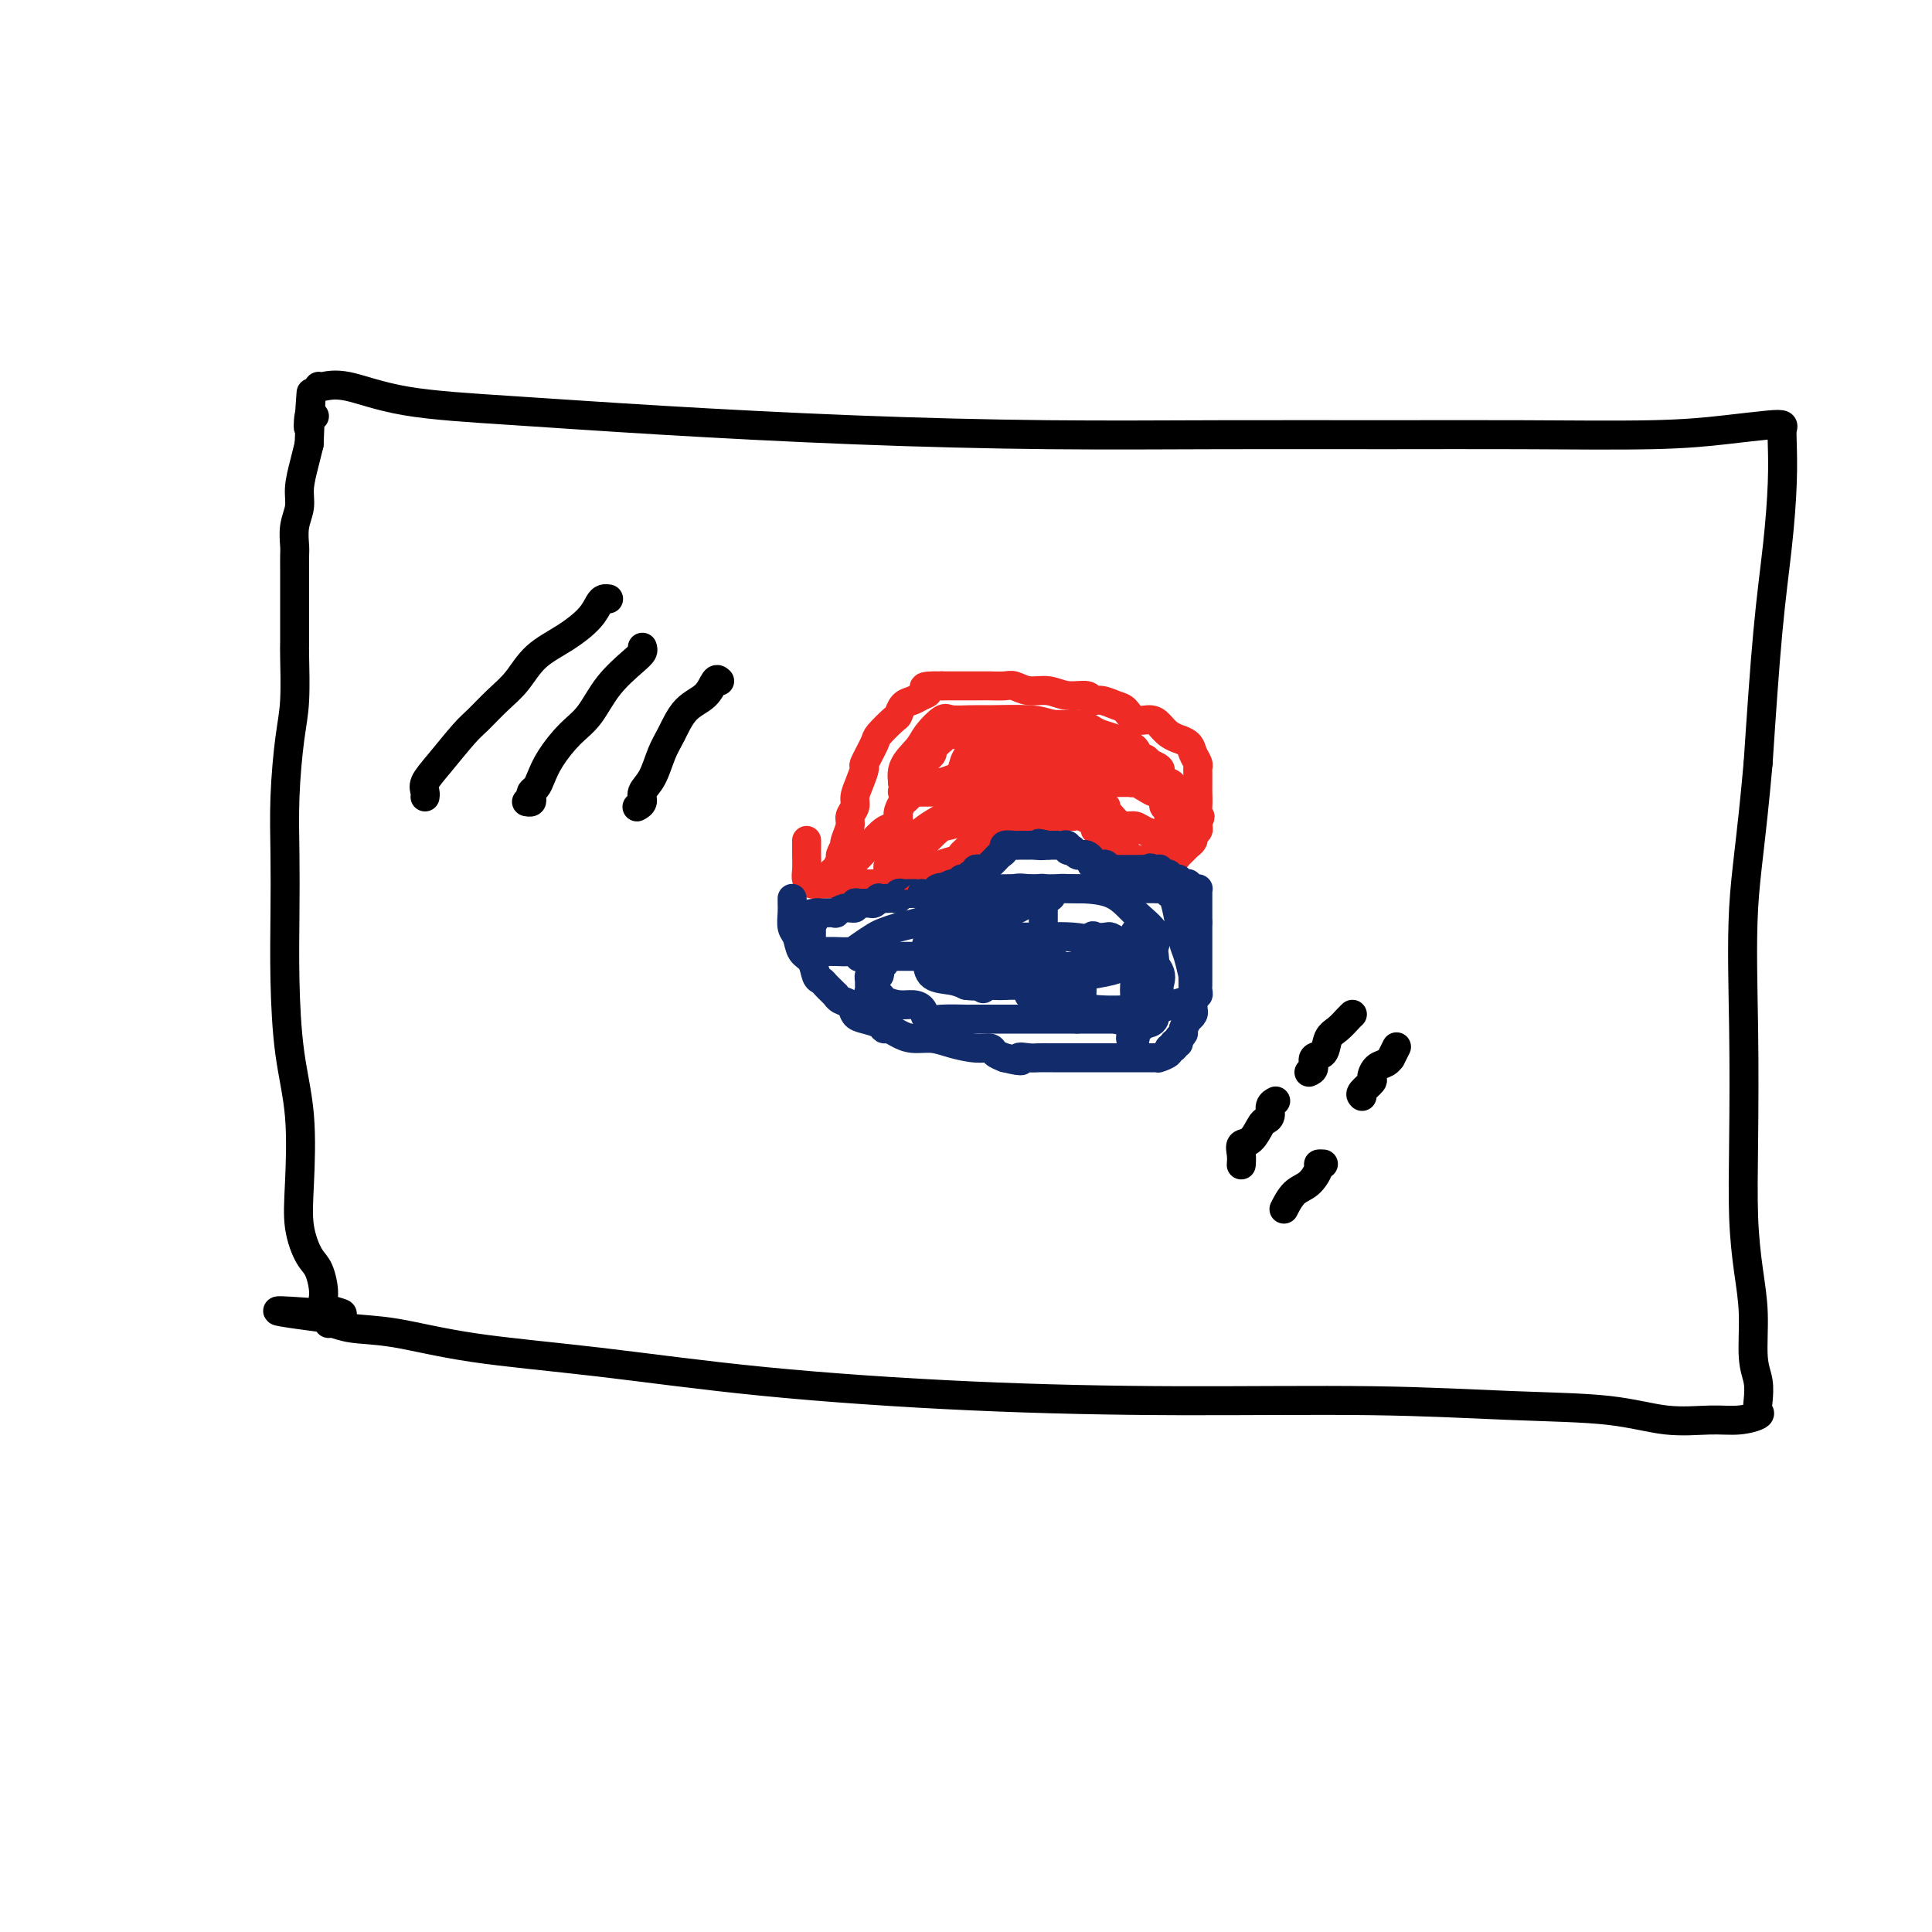 <svg viewBox='0 0 400 400' version='1.1' xmlns='http://www.w3.org/2000/svg' xmlns:xlink='http://www.w3.org/1999/xlink'><g fill='none' stroke='#000000' stroke-width='6' stroke-linecap='round' stroke-linejoin='round'><path d='M66,80c-0.024,-0.021 -0.049,-0.042 0,0c0.049,0.042 0.171,0.147 1,0c0.829,-0.147 2.367,-0.544 5,0c2.633,0.544 6.363,2.030 12,3c5.637,0.970 13.181,1.423 22,2c8.819,0.577 18.912,1.279 31,2c12.088,0.721 26.170,1.461 40,2c13.830,0.539 27.408,0.877 40,1c12.592,0.123 24.198,0.030 36,0c11.802,-0.030 23.798,0.002 34,0c10.202,-0.002 18.608,-0.040 28,0c9.392,0.040 19.771,0.156 27,0c7.229,-0.156 11.310,-0.586 15,-1c3.690,-0.414 6.989,-0.812 9,-1c2.011,-0.188 2.733,-0.165 3,0c0.267,0.165 0.080,0.472 0,1c-0.080,0.528 -0.052,1.277 0,3c0.052,1.723 0.127,4.421 0,8c-0.127,3.579 -0.457,8.041 -1,13c-0.543,4.959 -1.298,10.417 -2,18c-0.702,7.583 -1.351,17.292 -2,27'/><path d='M364,158c-1.452,16.422 -2.583,22.476 -3,30c-0.417,7.524 -0.122,16.518 0,25c0.122,8.482 0.070,16.453 0,23c-0.070,6.547 -0.159,11.671 0,16c0.159,4.329 0.565,7.863 1,11c0.435,3.137 0.901,5.877 1,9c0.099,3.123 -0.167,6.629 0,9c0.167,2.371 0.766,3.606 1,5c0.234,1.394 0.103,2.947 0,4c-0.103,1.053 -0.179,1.604 0,2c0.179,0.396 0.613,0.635 0,1c-0.613,0.365 -2.274,0.855 -4,1c-1.726,0.145 -3.516,-0.056 -6,0c-2.484,0.056 -5.660,0.369 -9,0c-3.340,-0.369 -6.844,-1.421 -12,-2c-5.156,-0.579 -11.965,-0.685 -20,-1c-8.035,-0.315 -17.297,-0.840 -29,-1c-11.703,-0.160 -25.849,0.043 -40,0c-14.151,-0.043 -28.309,-0.334 -43,-1c-14.691,-0.666 -29.917,-1.708 -43,-3c-13.083,-1.292 -24.024,-2.833 -34,-4c-9.976,-1.167 -18.988,-1.958 -26,-3c-7.012,-1.042 -12.022,-2.334 -16,-3c-3.978,-0.666 -6.922,-0.704 -9,-1c-2.078,-0.296 -3.290,-0.849 -4,-1c-0.710,-0.151 -0.917,0.100 -1,0c-0.083,-0.100 -0.041,-0.550 0,-1'/><path d='M68,273c-20.589,-2.670 -5.561,-1.345 0,-1c5.561,0.345 1.654,-0.288 0,-1c-1.654,-0.712 -1.057,-1.502 -1,-3c0.057,-1.498 -0.428,-3.705 -1,-5c-0.572,-1.295 -1.232,-1.679 -2,-3c-0.768,-1.321 -1.646,-3.579 -2,-6c-0.354,-2.421 -0.186,-5.006 0,-9c0.186,-3.994 0.390,-9.396 0,-14c-0.390,-4.604 -1.373,-8.410 -2,-13c-0.627,-4.590 -0.897,-9.966 -1,-15c-0.103,-5.034 -0.038,-9.727 0,-14c0.038,-4.273 0.049,-8.126 0,-12c-0.049,-3.874 -0.157,-7.771 0,-12c0.157,-4.229 0.578,-8.792 1,-12c0.422,-3.208 0.845,-5.061 1,-8c0.155,-2.939 0.041,-6.962 0,-9c-0.041,-2.038 -0.011,-2.090 0,-3c0.011,-0.910 0.003,-2.677 0,-4c-0.003,-1.323 -0.001,-2.203 0,-3c0.001,-0.797 0.000,-1.511 0,-2c-0.000,-0.489 -0.000,-0.754 0,-1c0.000,-0.246 0.000,-0.473 0,-1c-0.000,-0.527 -0.001,-1.354 0,-2c0.001,-0.646 0.004,-1.110 0,-2c-0.004,-0.890 -0.016,-2.207 0,-3c0.016,-0.793 0.060,-1.061 0,-2c-0.060,-0.939 -0.223,-2.547 0,-4c0.223,-1.453 0.833,-2.750 1,-4c0.167,-1.250 -0.109,-2.452 0,-4c0.109,-1.548 0.603,-3.442 1,-5c0.397,-1.558 0.699,-2.779 1,-4'/><path d='M64,92c0.789,-18.244 0.263,-8.354 0,-5c-0.263,3.354 -0.263,0.172 0,-1c0.263,-1.172 0.789,-0.335 1,0c0.211,0.335 0.105,0.167 0,0'/></g>
<g fill='none' stroke='#EE2B24' stroke-width='6' stroke-linecap='round' stroke-linejoin='round'><path d='M167,174c0.002,0.271 0.004,0.542 0,1c-0.004,0.458 -0.014,1.102 0,2c0.014,0.898 0.054,2.048 0,3c-0.054,0.952 -0.201,1.705 0,2c0.201,0.295 0.749,0.132 1,0c0.251,-0.132 0.204,-0.231 0,0c-0.204,0.231 -0.563,0.794 0,1c0.563,0.206 2.050,0.055 3,0c0.950,-0.055 1.364,-0.015 2,0c0.636,0.015 1.494,0.004 2,0c0.506,-0.004 0.661,-0.001 1,0c0.339,0.001 0.863,0.000 1,0c0.137,-0.000 -0.114,-0.000 0,0c0.114,0.000 0.594,0.000 1,0c0.406,-0.000 0.739,-0.000 1,0c0.261,0.000 0.451,0.000 1,0c0.549,-0.000 1.458,-0.000 2,0c0.542,0.000 0.719,0.000 1,0c0.281,-0.000 0.666,-0.000 1,0c0.334,0.000 0.615,0.000 1,0c0.385,-0.000 0.873,-0.000 1,0c0.127,0.000 -0.107,0.000 0,0c0.107,-0.000 0.553,-0.000 1,0'/><path d='M187,183c2.980,0.049 0.931,0.171 1,0c0.069,-0.171 2.256,-0.634 3,-1c0.744,-0.366 0.046,-0.633 0,-1c-0.046,-0.367 0.559,-0.833 1,-1c0.441,-0.167 0.717,-0.034 1,0c0.283,0.034 0.572,-0.033 1,0c0.428,0.033 0.993,0.164 1,0c0.007,-0.164 -0.545,-0.622 0,-1c0.545,-0.378 2.186,-0.675 3,-1c0.814,-0.325 0.800,-0.679 1,-1c0.200,-0.321 0.612,-0.611 1,-1c0.388,-0.389 0.752,-0.877 1,-1c0.248,-0.123 0.381,0.121 1,0c0.619,-0.121 1.723,-0.606 2,-1c0.277,-0.394 -0.273,-0.698 0,-1c0.273,-0.302 1.368,-0.602 2,-1c0.632,-0.398 0.802,-0.895 1,-1c0.198,-0.105 0.423,0.182 1,0c0.577,-0.182 1.507,-0.833 2,-1c0.493,-0.167 0.548,0.152 1,0c0.452,-0.152 1.301,-0.773 2,-1c0.699,-0.227 1.247,-0.061 2,0c0.753,0.061 1.711,0.016 2,0c0.289,-0.016 -0.091,-0.004 0,0c0.091,0.004 0.653,0.001 1,0c0.347,-0.001 0.478,-0.000 1,0c0.522,0.000 1.435,0.000 2,0c0.565,-0.000 0.783,-0.000 1,0'/><path d='M222,169c2.208,-0.203 1.728,-0.209 2,0c0.272,0.209 1.298,0.633 2,1c0.702,0.367 1.082,0.677 1,1c-0.082,0.323 -0.627,0.660 0,1c0.627,0.340 2.424,0.683 3,1c0.576,0.317 -0.071,0.610 0,1c0.071,0.390 0.859,0.879 1,1c0.141,0.121 -0.365,-0.125 0,0c0.365,0.125 1.599,0.622 2,1c0.401,0.378 -0.033,0.637 0,1c0.033,0.363 0.533,0.829 1,1c0.467,0.171 0.903,0.046 1,0c0.097,-0.046 -0.143,-0.012 0,0c0.143,0.012 0.668,0.003 1,0c0.332,-0.003 0.470,-0.001 1,0c0.530,0.001 1.451,0.001 2,0c0.549,-0.001 0.724,-0.003 1,0c0.276,0.003 0.651,0.012 1,0c0.349,-0.012 0.672,-0.046 1,0c0.328,0.046 0.661,0.171 1,0c0.339,-0.171 0.683,-0.637 1,-1c0.317,-0.363 0.606,-0.622 1,-1c0.394,-0.378 0.894,-0.875 1,-1c0.106,-0.125 -0.182,0.121 0,0c0.182,-0.121 0.833,-0.610 1,-1c0.167,-0.390 -0.151,-0.682 0,-1c0.151,-0.318 0.771,-0.663 1,-1c0.229,-0.337 0.065,-0.668 0,-1c-0.065,-0.332 -0.033,-0.666 0,-1'/><path d='M248,170c0.928,-1.388 0.249,-0.857 0,-1c-0.249,-0.143 -0.067,-0.959 0,-2c0.067,-1.041 0.018,-2.306 0,-3c-0.018,-0.694 -0.004,-0.815 0,-1c0.004,-0.185 -0.002,-0.434 0,-1c0.002,-0.566 0.013,-1.451 0,-2c-0.013,-0.549 -0.050,-0.764 0,-1c0.050,-0.236 0.187,-0.493 0,-1c-0.187,-0.507 -0.697,-1.262 -1,-2c-0.303,-0.738 -0.399,-1.458 -1,-2c-0.601,-0.542 -1.707,-0.906 -2,-1c-0.293,-0.094 0.227,0.082 0,0c-0.227,-0.082 -1.202,-0.421 -2,-1c-0.798,-0.579 -1.420,-1.398 -2,-2c-0.580,-0.602 -1.117,-0.989 -2,-1c-0.883,-0.011 -2.111,0.352 -3,0c-0.889,-0.352 -1.440,-1.419 -2,-2c-0.560,-0.581 -1.129,-0.676 -2,-1c-0.871,-0.324 -2.045,-0.875 -3,-1c-0.955,-0.125 -1.690,0.178 -2,0c-0.310,-0.178 -0.194,-0.836 -1,-1c-0.806,-0.164 -2.532,0.166 -4,0c-1.468,-0.166 -2.676,-0.829 -4,-1c-1.324,-0.171 -2.763,0.150 -4,0c-1.237,-0.150 -2.274,-0.772 -3,-1c-0.726,-0.228 -1.143,-0.061 -2,0c-0.857,0.061 -2.155,0.016 -3,0c-0.845,-0.016 -1.237,-0.004 -2,0c-0.763,0.004 -1.898,0.001 -3,0c-1.102,-0.001 -2.172,-0.000 -3,0c-0.828,0.000 -1.414,0.000 -2,0'/><path d='M195,142c-5.285,-0.129 -3.497,0.547 -3,1c0.497,0.453 -0.299,0.683 -1,1c-0.701,0.317 -1.309,0.722 -2,1c-0.691,0.278 -1.465,0.428 -2,1c-0.535,0.572 -0.831,1.565 -1,2c-0.169,0.435 -0.213,0.310 -1,1c-0.787,0.690 -2.319,2.194 -3,3c-0.681,0.806 -0.512,0.916 -1,2c-0.488,1.084 -1.632,3.144 -2,4c-0.368,0.856 0.041,0.509 0,1c-0.041,0.491 -0.532,1.821 -1,3c-0.468,1.179 -0.914,2.207 -1,3c-0.086,0.793 0.187,1.351 0,2c-0.187,0.649 -0.834,1.387 -1,2c-0.166,0.613 0.147,1.099 0,2c-0.147,0.901 -0.756,2.215 -1,3c-0.244,0.785 -0.122,1.041 0,1c0.122,-0.041 0.245,-0.380 0,0c-0.245,0.380 -0.857,1.480 -1,2c-0.143,0.520 0.183,0.460 0,1c-0.183,0.540 -0.874,1.681 -1,2c-0.126,0.319 0.312,-0.183 0,0c-0.312,0.183 -1.375,1.052 -1,1c0.375,-0.052 2.187,-1.026 4,-2'/><path d='M176,179c1.216,-0.890 2.757,-2.616 4,-4c1.243,-1.384 2.190,-2.427 3,-3c0.810,-0.573 1.484,-0.677 2,-1c0.516,-0.323 0.873,-0.864 1,-1c0.127,-0.136 0.024,0.133 0,0c-0.024,-0.133 0.031,-0.669 0,-1c-0.031,-0.331 -0.149,-0.457 0,-1c0.149,-0.543 0.564,-1.503 1,-2c0.436,-0.497 0.891,-0.532 1,-1c0.109,-0.468 -0.128,-1.368 0,-2c0.128,-0.632 0.622,-0.995 1,-1c0.378,-0.005 0.640,0.350 1,0c0.360,-0.350 0.818,-1.403 1,-2c0.182,-0.597 0.086,-0.737 0,-1c-0.086,-0.263 -0.164,-0.648 0,-1c0.164,-0.352 0.570,-0.673 1,-1c0.430,-0.327 0.886,-0.662 1,-1c0.114,-0.338 -0.113,-0.678 0,-1c0.113,-0.322 0.566,-0.626 1,-1c0.434,-0.374 0.851,-0.818 1,-1c0.149,-0.182 0.032,-0.100 0,0c-0.032,0.100 0.022,0.220 0,0c-0.022,-0.220 -0.119,-0.781 0,-1c0.119,-0.219 0.455,-0.098 1,0c0.545,0.098 1.299,0.171 2,0c0.701,-0.171 1.351,-0.585 2,-1'/><path d='M200,151c1.043,-0.403 0.652,0.088 1,0c0.348,-0.088 1.436,-0.756 2,-1c0.564,-0.244 0.605,-0.065 1,0c0.395,0.065 1.145,0.017 2,0c0.855,-0.017 1.815,-0.004 3,0c1.185,0.004 2.597,0.000 4,0c1.403,-0.000 2.799,0.003 4,0c1.201,-0.003 2.208,-0.012 3,0c0.792,0.012 1.371,0.045 2,0c0.629,-0.045 1.309,-0.166 2,0c0.691,0.166 1.393,0.621 2,1c0.607,0.379 1.118,0.684 2,1c0.882,0.316 2.134,0.644 3,1c0.866,0.356 1.347,0.740 2,1c0.653,0.260 1.479,0.394 2,1c0.521,0.606 0.735,1.682 1,2c0.265,0.318 0.579,-0.122 1,0c0.421,0.122 0.949,0.806 1,1c0.051,0.194 -0.375,-0.103 0,0c0.375,0.103 1.550,0.605 2,1c0.450,0.395 0.173,0.684 0,1c-0.173,0.316 -0.242,0.661 0,1c0.242,0.339 0.796,0.673 1,1c0.204,0.327 0.058,0.646 0,1c-0.058,0.354 -0.030,0.741 0,1c0.030,0.259 0.061,0.388 0,1c-0.061,0.612 -0.212,1.705 0,2c0.212,0.295 0.789,-0.210 1,0c0.211,0.210 0.057,1.133 0,2c-0.057,0.867 -0.016,1.676 0,2c0.016,0.324 0.008,0.162 0,0'/><path d='M242,171c0.294,2.021 0.031,1.075 0,1c-0.031,-0.075 0.172,0.722 0,1c-0.172,0.278 -0.717,0.037 -1,0c-0.283,-0.037 -0.303,0.132 -1,0c-0.697,-0.132 -2.073,-0.564 -3,-1c-0.927,-0.436 -1.407,-0.877 -2,-1c-0.593,-0.123 -1.299,0.072 -2,0c-0.701,-0.072 -1.395,-0.412 -2,-1c-0.605,-0.588 -1.120,-1.426 -2,-2c-0.880,-0.574 -2.124,-0.886 -3,-1c-0.876,-0.114 -1.382,-0.031 -2,0c-0.618,0.031 -1.347,0.008 -2,0c-0.653,-0.008 -1.230,-0.003 -2,0c-0.770,0.003 -1.732,0.003 -3,0c-1.268,-0.003 -2.842,-0.008 -4,0c-1.158,0.008 -1.900,0.030 -3,0c-1.100,-0.030 -2.558,-0.112 -4,0c-1.442,0.112 -2.866,0.419 -4,1c-1.134,0.581 -1.977,1.437 -3,2c-1.023,0.563 -2.227,0.833 -3,1c-0.773,0.167 -1.114,0.230 -2,1c-0.886,0.770 -2.315,2.246 -3,3c-0.685,0.754 -0.624,0.787 -1,1c-0.376,0.213 -1.188,0.607 -2,1'/><path d='M188,177c-2.963,1.728 -1.369,1.049 -1,1c0.369,-0.049 -0.486,0.534 -1,1c-0.514,0.466 -0.689,0.817 -1,1c-0.311,0.183 -0.760,0.198 -1,0c-0.240,-0.198 -0.271,-0.607 0,-1c0.271,-0.393 0.844,-0.768 2,-2c1.156,-1.232 2.895,-3.321 5,-5c2.105,-1.679 4.577,-2.947 7,-4c2.423,-1.053 4.798,-1.890 7,-3c2.202,-1.110 4.233,-2.493 6,-3c1.767,-0.507 3.272,-0.137 4,0c0.728,0.137 0.680,0.040 1,0c0.320,-0.040 1.010,-0.023 1,0c-0.010,0.023 -0.718,0.051 0,0c0.718,-0.051 2.862,-0.182 4,0c1.138,0.182 1.269,0.676 2,1c0.731,0.324 2.062,0.479 3,1c0.938,0.521 1.481,1.407 2,2c0.519,0.593 1.012,0.891 1,1c-0.012,0.109 -0.529,0.029 -1,0c-0.471,-0.029 -0.896,-0.008 -2,0c-1.104,0.008 -2.887,0.002 -5,0c-2.113,-0.002 -4.557,-0.001 -7,0'/><path d='M214,167c-2.800,0.153 -2.799,0.037 -3,0c-0.201,-0.037 -0.602,0.005 -1,0c-0.398,-0.005 -0.792,-0.057 -1,0c-0.208,0.057 -0.230,0.222 -1,0c-0.770,-0.222 -2.288,-0.830 -3,-1c-0.712,-0.170 -0.617,0.098 -1,0c-0.383,-0.098 -1.243,-0.562 -2,-1c-0.757,-0.438 -1.413,-0.849 -2,-1c-0.587,-0.151 -1.107,-0.040 -2,0c-0.893,0.040 -2.158,0.010 -3,0c-0.842,-0.010 -1.262,-0.000 -2,0c-0.738,0.000 -1.795,-0.009 -3,0c-1.205,0.009 -2.556,0.036 -3,0c-0.444,-0.036 0.021,-0.136 0,-1c-0.021,-0.864 -0.527,-2.490 0,-4c0.527,-1.510 2.088,-2.902 3,-4c0.912,-1.098 1.177,-1.902 2,-3c0.823,-1.098 2.205,-2.491 3,-3c0.795,-0.509 1.003,-0.134 2,0c0.997,0.134 2.783,0.027 4,0c1.217,-0.027 1.865,0.026 4,0c2.135,-0.026 5.757,-0.131 8,0c2.243,0.131 3.106,0.499 5,1c1.894,0.501 4.818,1.135 7,2c2.182,0.865 3.624,1.961 5,3c1.376,1.039 2.688,2.019 4,3'/><path d='M234,158c2.743,1.130 1.600,-0.046 2,0c0.400,0.046 2.345,1.315 3,2c0.655,0.685 0.022,0.785 0,1c-0.022,0.215 0.568,0.544 1,1c0.432,0.456 0.707,1.038 1,2c0.293,0.962 0.605,2.302 1,3c0.395,0.698 0.874,0.754 1,1c0.126,0.246 -0.101,0.683 0,1c0.101,0.317 0.530,0.514 1,0c0.470,-0.514 0.979,-1.739 0,-3c-0.979,-1.261 -3.448,-2.558 -6,-4c-2.552,-1.442 -5.187,-3.028 -8,-4c-2.813,-0.972 -5.803,-1.330 -9,-2c-3.197,-0.670 -6.601,-1.653 -9,-2c-2.399,-0.347 -3.795,-0.058 -5,0c-1.205,0.058 -2.221,-0.114 -3,0c-0.779,0.114 -1.323,0.514 -2,1c-0.677,0.486 -1.488,1.056 -2,2c-0.512,0.944 -0.727,2.260 -1,3c-0.273,0.740 -0.606,0.902 -1,2c-0.394,1.098 -0.851,3.132 -1,4c-0.149,0.868 0.010,0.571 0,1c-0.010,0.429 -0.191,1.585 0,2c0.191,0.415 0.752,0.091 1,0c0.248,-0.091 0.182,0.052 1,0c0.818,-0.052 2.519,-0.301 4,-1c1.481,-0.699 2.740,-1.850 4,-3'/><path d='M207,165c2.376,-1.404 3.316,-2.912 4,-4c0.684,-1.088 1.111,-1.754 2,-2c0.889,-0.246 2.238,-0.072 3,0c0.762,0.072 0.937,0.041 2,0c1.063,-0.041 3.016,-0.094 5,0c1.984,0.094 4.001,0.335 6,1c1.999,0.665 3.981,1.756 5,2c1.019,0.244 1.076,-0.358 2,0c0.924,0.358 2.714,1.675 3,2c0.286,0.325 -0.932,-0.343 -2,-1c-1.068,-0.657 -1.987,-1.304 -4,-2c-2.013,-0.696 -5.122,-1.440 -7,-2c-1.878,-0.560 -2.526,-0.935 -4,-1c-1.474,-0.065 -3.774,0.181 -5,0c-1.226,-0.181 -1.377,-0.788 -2,-1c-0.623,-0.212 -1.718,-0.028 -3,0c-1.282,0.028 -2.751,-0.099 -4,0c-1.249,0.099 -2.277,0.422 -3,1c-0.723,0.578 -1.141,1.409 -2,2c-0.859,0.591 -2.158,0.942 -3,1c-0.842,0.058 -1.227,-0.177 -2,0c-0.773,0.177 -1.935,0.765 -3,1c-1.065,0.235 -2.032,0.118 -3,0'/><path d='M192,162c-3.352,0.774 -1.734,0.207 -2,0c-0.266,-0.207 -2.418,-0.056 -3,0c-0.582,0.056 0.404,0.015 1,0c0.596,-0.015 0.802,-0.004 3,0c2.198,0.004 6.389,0.001 10,0c3.611,-0.001 6.644,-0.000 10,0c3.356,0.000 7.035,-0.001 10,0c2.965,0.001 5.215,0.003 8,0c2.785,-0.003 6.104,-0.011 8,0c1.896,0.011 2.368,0.043 3,0c0.632,-0.043 1.422,-0.160 2,0c0.578,0.160 0.943,0.596 1,1c0.057,0.404 -0.195,0.774 0,1c0.195,0.226 0.836,0.308 1,1c0.164,0.692 -0.148,1.994 0,3c0.148,1.006 0.757,1.716 1,2c0.243,0.284 0.122,0.142 0,0'/></g>
<g fill='none' stroke='#122B6A' stroke-width='6' stroke-linecap='round' stroke-linejoin='round'><path d='M164,186c-0.007,0.277 -0.014,0.553 0,1c0.014,0.447 0.049,1.063 0,2c-0.049,0.937 -0.182,2.195 0,3c0.182,0.805 0.679,1.157 1,2c0.321,0.843 0.467,2.176 1,3c0.533,0.824 1.452,1.138 2,2c0.548,0.862 0.725,2.274 1,3c0.275,0.726 0.648,0.768 1,1c0.352,0.232 0.685,0.654 1,1c0.315,0.346 0.613,0.617 1,1c0.387,0.383 0.863,0.880 1,1c0.137,0.120 -0.064,-0.137 0,0c0.064,0.137 0.392,0.666 1,1c0.608,0.334 1.497,0.472 2,1c0.503,0.528 0.620,1.447 1,2c0.380,0.553 1.021,0.739 2,1c0.979,0.261 2.295,0.596 3,1c0.705,0.404 0.800,0.878 1,1c0.200,0.122 0.506,-0.108 1,0c0.494,0.108 1.178,0.555 2,1c0.822,0.445 1.782,0.889 3,1c1.218,0.111 2.693,-0.111 4,0c1.307,0.111 2.447,0.555 4,1c1.553,0.445 3.519,0.893 5,1c1.481,0.107 2.476,-0.125 3,0c0.524,0.125 0.578,0.607 1,1c0.422,0.393 1.211,0.696 2,1'/><path d='M208,219c5.068,1.238 3.238,0.332 3,0c-0.238,-0.332 1.116,-0.089 2,0c0.884,0.089 1.297,0.024 2,0c0.703,-0.024 1.694,-0.006 2,0c0.306,0.006 -0.074,0.002 0,0c0.074,-0.002 0.603,-0.000 1,0c0.397,0.000 0.661,0.000 1,0c0.339,-0.000 0.754,-0.000 1,0c0.246,0.000 0.324,0.000 1,0c0.676,-0.000 1.950,-0.000 3,0c1.050,0.000 1.877,0.000 2,0c0.123,-0.000 -0.457,-0.000 0,0c0.457,0.000 1.953,0.000 3,0c1.047,-0.000 1.646,-0.000 2,0c0.354,0.000 0.462,0.000 1,0c0.538,-0.000 1.506,-0.000 2,0c0.494,0.000 0.514,0.000 1,0c0.486,-0.000 1.437,-0.000 2,0c0.563,0.000 0.737,0.001 1,0c0.263,-0.001 0.614,-0.003 1,0c0.386,0.003 0.806,0.011 1,0c0.194,-0.011 0.161,-0.041 0,0c-0.161,0.041 -0.449,0.152 0,0c0.449,-0.152 1.636,-0.566 2,-1c0.364,-0.434 -0.094,-0.886 0,-1c0.094,-0.114 0.741,0.110 1,0c0.259,-0.110 0.129,-0.555 0,-1'/><path d='M243,216c1.001,-0.404 1.004,0.084 1,0c-0.004,-0.084 -0.016,-0.742 0,-1c0.016,-0.258 0.061,-0.115 0,0c-0.061,0.115 -0.228,0.203 0,0c0.228,-0.203 0.849,-0.698 1,-1c0.151,-0.302 -0.170,-0.410 0,-1c0.170,-0.590 0.830,-1.662 1,-2c0.170,-0.338 -0.152,0.059 0,0c0.152,-0.059 0.776,-0.575 1,-1c0.224,-0.425 0.046,-0.758 0,-1c-0.046,-0.242 0.040,-0.393 0,-1c-0.040,-0.607 -0.207,-1.669 0,-2c0.207,-0.331 0.788,0.070 1,0c0.212,-0.070 0.057,-0.611 0,-1c-0.057,-0.389 -0.015,-0.625 0,-1c0.015,-0.375 0.004,-0.888 0,-1c-0.004,-0.112 -0.001,0.177 0,0c0.001,-0.177 0.000,-0.821 0,-1c-0.000,-0.179 -0.000,0.107 0,0c0.000,-0.107 0.000,-0.607 0,-1c-0.000,-0.393 -0.000,-0.679 0,-1c0.000,-0.321 0.000,-0.677 0,-1c-0.000,-0.323 -0.000,-0.611 0,-1c0.000,-0.389 0.000,-0.877 0,-1c-0.000,-0.123 -0.000,0.121 0,0c0.000,-0.121 0.000,-0.605 0,-1c-0.000,-0.395 -0.000,-0.700 0,-1c0.000,-0.300 0.000,-0.596 0,-1c-0.000,-0.404 -0.000,-0.916 0,-1c0.000,-0.084 0.000,0.262 0,0c-0.000,-0.262 -0.000,-1.131 0,-2'/><path d='M248,191c-0.000,-2.328 -0.000,-1.149 0,-1c0.000,0.149 0.000,-0.734 0,-1c-0.000,-0.266 -0.000,0.084 0,0c0.000,-0.084 0.000,-0.601 0,-1c-0.000,-0.399 -0.000,-0.681 0,-1c0.000,-0.319 0.001,-0.674 0,-1c-0.001,-0.326 -0.003,-0.623 0,-1c0.003,-0.377 0.012,-0.833 0,-1c-0.012,-0.167 -0.044,-0.045 0,0c0.044,0.045 0.166,0.012 0,0c-0.166,-0.012 -0.619,-0.003 -1,0c-0.381,0.003 -0.691,0.002 -1,0'/><path d='M246,184c-0.265,-1.311 0.073,-1.087 0,-1c-0.073,0.087 -0.559,0.038 -1,0c-0.441,-0.038 -0.839,-0.067 -1,0c-0.161,0.067 -0.084,0.228 0,0c0.084,-0.228 0.177,-0.845 0,-1c-0.177,-0.155 -0.622,0.151 -1,0c-0.378,-0.151 -0.689,-0.758 -1,-1c-0.311,-0.242 -0.622,-0.117 -1,0c-0.378,0.117 -0.823,0.227 -1,0c-0.177,-0.227 -0.086,-0.792 0,-1c0.086,-0.208 0.167,-0.059 0,0c-0.167,0.059 -0.584,0.030 -1,0'/><path d='M239,180c-1.260,-0.619 -0.911,-0.166 -1,0c-0.089,0.166 -0.615,0.044 -1,0c-0.385,-0.044 -0.628,-0.012 -1,0c-0.372,0.012 -0.873,0.003 -1,0c-0.127,-0.003 0.120,-0.001 0,0c-0.120,0.001 -0.606,-0.000 -1,0c-0.394,0.000 -0.697,0.001 -1,0c-0.303,-0.001 -0.606,-0.004 -1,0c-0.394,0.004 -0.879,0.015 -1,0c-0.121,-0.015 0.123,-0.057 0,0c-0.123,0.057 -0.611,0.212 -1,0c-0.389,-0.212 -0.678,-0.792 -1,-1c-0.322,-0.208 -0.678,-0.045 -1,0c-0.322,0.045 -0.611,-0.027 -1,0c-0.389,0.027 -0.877,0.152 -1,0c-0.123,-0.152 0.121,-0.580 0,-1c-0.121,-0.420 -0.606,-0.831 -1,-1c-0.394,-0.169 -0.698,-0.097 -1,0c-0.302,0.097 -0.602,0.218 -1,0c-0.398,-0.218 -0.895,-0.776 -1,-1c-0.105,-0.224 0.180,-0.112 0,0c-0.180,0.112 -0.826,0.226 -1,0c-0.174,-0.226 0.125,-0.793 0,-1c-0.125,-0.207 -0.673,-0.056 -1,0c-0.327,0.056 -0.434,0.015 -1,0c-0.566,-0.015 -1.590,-0.004 -2,0c-0.410,0.004 -0.205,0.002 0,0'/><path d='M217,175c-3.526,-0.773 -1.340,-0.207 -1,0c0.340,0.207 -1.166,0.055 -2,0c-0.834,-0.055 -0.996,-0.015 -1,0c-0.004,0.015 0.149,0.003 0,0c-0.149,-0.003 -0.599,0.002 -1,0c-0.401,-0.002 -0.751,-0.012 -1,0c-0.249,0.012 -0.395,0.045 -1,0c-0.605,-0.045 -1.667,-0.167 -2,0c-0.333,0.167 0.065,0.623 0,1c-0.065,0.377 -0.592,0.675 -1,1c-0.408,0.325 -0.697,0.675 -1,1c-0.303,0.325 -0.620,0.623 -1,1c-0.380,0.377 -0.824,0.832 -1,1c-0.176,0.168 -0.085,0.049 0,0c0.085,-0.049 0.163,-0.028 0,0c-0.163,0.028 -0.568,0.064 -1,0c-0.432,-0.064 -0.890,-0.228 -1,0c-0.110,0.228 0.129,0.850 0,1c-0.129,0.150 -0.626,-0.170 -1,0c-0.374,0.170 -0.624,0.829 -1,1c-0.376,0.171 -0.877,-0.148 -1,0c-0.123,0.148 0.132,0.761 0,1c-0.132,0.239 -0.651,0.103 -1,0c-0.349,-0.103 -0.528,-0.172 -1,0c-0.472,0.172 -1.236,0.586 -2,1'/><path d='M195,184c-1.958,1.409 -0.352,0.430 0,0c0.352,-0.430 -0.549,-0.311 -1,0c-0.451,0.311 -0.453,0.815 -1,1c-0.547,0.185 -1.638,0.050 -2,0c-0.362,-0.050 0.004,-0.014 0,0c-0.004,0.014 -0.378,0.008 -1,0c-0.622,-0.008 -1.490,-0.016 -2,0c-0.510,0.016 -0.660,0.057 -1,0c-0.340,-0.057 -0.869,-0.211 -1,0c-0.131,0.211 0.138,0.788 0,1c-0.138,0.212 -0.681,0.061 -1,0c-0.319,-0.061 -0.413,-0.030 -1,0c-0.587,0.030 -1.666,0.061 -2,0c-0.334,-0.061 0.078,-0.214 0,0c-0.078,0.214 -0.646,0.793 -1,1c-0.354,0.207 -0.492,0.040 -1,0c-0.508,-0.040 -1.384,0.046 -2,0c-0.616,-0.046 -0.972,-0.222 -1,0c-0.028,0.222 0.273,0.844 0,1c-0.273,0.156 -1.120,-0.154 -2,0c-0.880,0.154 -1.794,0.773 -2,1c-0.206,0.227 0.295,0.061 0,0c-0.295,-0.061 -1.387,-0.016 -2,0c-0.613,0.016 -0.747,0.005 -1,0c-0.253,-0.005 -0.627,-0.002 -1,0'/><path d='M169,189c-4.038,0.740 -1.135,0.091 0,0c1.135,-0.091 0.500,0.375 0,1c-0.500,0.625 -0.866,1.410 -1,2c-0.134,0.590 -0.036,0.985 0,1c0.036,0.015 0.012,-0.350 0,0c-0.012,0.350 -0.011,1.414 0,2c0.011,0.586 0.032,0.693 0,1c-0.032,0.307 -0.118,0.815 0,1c0.118,0.185 0.439,0.048 1,0c0.561,-0.048 1.361,-0.005 2,0c0.639,0.005 1.115,-0.026 2,0c0.885,0.026 2.178,0.109 3,0c0.822,-0.109 1.172,-0.410 2,-1c0.828,-0.590 2.135,-1.467 3,-2c0.865,-0.533 1.289,-0.721 2,-1c0.711,-0.279 1.709,-0.649 3,-1c1.291,-0.351 2.877,-0.682 4,-1c1.123,-0.318 1.785,-0.624 3,-1c1.215,-0.376 2.984,-0.823 5,-1c2.016,-0.177 4.281,-0.085 6,0c1.719,0.085 2.893,0.162 4,0c1.107,-0.162 2.145,-0.565 3,-1c0.855,-0.435 1.525,-0.904 2,-1c0.475,-0.096 0.755,0.181 1,0c0.245,-0.181 0.453,-0.819 1,-1c0.547,-0.181 1.431,0.095 2,0c0.569,-0.095 0.824,-0.561 1,-1c0.176,-0.439 0.274,-0.850 1,-1c0.726,-0.150 2.080,-0.041 3,0c0.920,0.041 1.406,0.012 2,0c0.594,-0.012 1.297,-0.006 2,0'/><path d='M226,184c8.297,-2.011 4.039,-0.539 3,0c-1.039,0.539 1.140,0.144 2,0c0.860,-0.144 0.401,-0.039 1,0c0.599,0.039 2.254,0.011 3,0c0.746,-0.011 0.581,-0.004 1,0c0.419,0.004 1.422,0.005 2,0c0.578,-0.005 0.732,-0.014 1,0c0.268,0.014 0.649,0.053 1,0c0.351,-0.053 0.671,-0.197 1,0c0.329,0.197 0.665,0.736 1,1c0.335,0.264 0.668,0.254 1,1c0.332,0.746 0.663,2.248 1,4c0.337,1.752 0.679,3.755 1,5c0.321,1.245 0.622,1.733 1,3c0.378,1.267 0.834,3.313 1,4c0.166,0.687 0.043,0.015 0,0c-0.043,-0.015 -0.006,0.626 0,1c0.006,0.374 -0.019,0.481 0,1c0.019,0.519 0.081,1.450 0,2c-0.081,0.550 -0.306,0.718 -1,1c-0.694,0.282 -1.857,0.678 -3,1c-1.143,0.322 -2.268,0.570 -3,1c-0.732,0.430 -1.073,1.043 -2,2c-0.927,0.957 -2.442,2.258 -3,3c-0.558,0.742 -0.159,0.926 0,1c0.159,0.074 0.080,0.037 0,0'/><path d='M235,215c-1.859,0.964 -0.506,-1.125 0,-3c0.506,-1.875 0.166,-3.536 0,-5c-0.166,-1.464 -0.159,-2.732 0,-4c0.159,-1.268 0.471,-2.536 0,-3c-0.471,-0.464 -1.726,-0.123 -3,0c-1.274,0.123 -2.568,0.029 -4,0c-1.432,-0.029 -3.002,0.007 -4,0c-0.998,-0.007 -1.425,-0.058 -2,0c-0.575,0.058 -1.299,0.226 -2,0c-0.701,-0.226 -1.380,-0.845 -2,-1c-0.620,-0.155 -1.181,0.155 -2,0c-0.819,-0.155 -1.895,-0.773 -3,-1c-1.105,-0.227 -2.237,-0.061 -3,0c-0.763,0.061 -1.157,0.016 -2,0c-0.843,-0.016 -2.137,-0.004 -3,0c-0.863,0.004 -1.297,0.001 -2,0c-0.703,-0.001 -1.675,-0.000 -3,0c-1.325,0.000 -3.003,0.000 -4,0c-0.997,-0.000 -1.314,-0.000 -2,0c-0.686,0.000 -1.742,0.000 -3,0c-1.258,-0.000 -2.719,-0.000 -4,0c-1.281,0.000 -2.383,0.000 -3,0c-0.617,-0.000 -0.748,-0.000 -1,0c-0.252,0.000 -0.626,0.000 -1,0'/><path d='M182,198c-8.200,-0.132 -2.200,0.539 0,1c2.200,0.461 0.600,0.711 0,1c-0.600,0.289 -0.199,0.616 0,1c0.199,0.384 0.197,0.824 0,1c-0.197,0.176 -0.588,0.088 -1,0c-0.412,-0.088 -0.844,-0.177 -1,0c-0.156,0.177 -0.035,0.621 0,1c0.035,0.379 -0.017,0.693 0,1c0.017,0.307 0.105,0.608 0,1c-0.105,0.392 -0.401,0.875 0,1c0.401,0.125 1.498,-0.108 2,0c0.502,0.108 0.410,0.558 1,1c0.590,0.442 1.863,0.875 3,1c1.137,0.125 2.137,-0.057 3,0c0.863,0.057 1.588,0.355 2,1c0.412,0.645 0.510,1.637 1,2c0.490,0.363 1.372,0.097 3,0c1.628,-0.097 4.000,-0.026 5,0c1.000,0.026 0.627,0.007 1,0c0.373,-0.007 1.493,-0.002 2,0c0.507,0.002 0.401,0.001 1,0c0.599,-0.001 1.904,-0.000 3,0c1.096,0.000 1.985,0.000 3,0c1.015,-0.000 2.158,-0.000 4,0c1.842,0.000 4.383,0.000 6,0c1.617,-0.000 2.308,-0.000 3,0'/><path d='M223,211c5.384,-0.000 3.344,-0.000 3,0c-0.344,0.000 1.008,0.001 2,0c0.992,-0.001 1.624,-0.005 2,0c0.376,0.005 0.496,0.017 1,0c0.504,-0.017 1.392,-0.063 2,0c0.608,0.063 0.937,0.236 1,0c0.063,-0.236 -0.138,-0.882 0,-1c0.138,-0.118 0.615,0.293 1,0c0.385,-0.293 0.678,-1.290 1,-2c0.322,-0.710 0.674,-1.134 1,-2c0.326,-0.866 0.626,-2.174 1,-3c0.374,-0.826 0.820,-1.171 1,-2c0.180,-0.829 0.092,-2.141 0,-3c-0.092,-0.859 -0.188,-1.263 0,-2c0.188,-0.737 0.659,-1.805 0,-3c-0.659,-1.195 -2.450,-2.516 -4,-4c-1.550,-1.484 -2.861,-3.130 -5,-4c-2.139,-0.870 -5.106,-0.965 -7,-1c-1.894,-0.035 -2.715,-0.012 -4,0c-1.285,0.012 -3.033,0.013 -5,0c-1.967,-0.013 -4.153,-0.039 -6,0c-1.847,0.039 -3.357,0.143 -5,1c-1.643,0.857 -3.421,2.467 -5,4c-1.579,1.533 -2.959,2.990 -4,4c-1.041,1.010 -1.743,1.574 -2,2c-0.257,0.426 -0.070,0.716 0,1c0.070,0.284 0.024,0.562 0,1c-0.024,0.438 -0.027,1.035 0,2c0.027,0.965 0.084,2.298 1,3c0.916,0.702 2.690,0.772 4,1c1.310,0.228 2.155,0.614 3,1'/><path d='M200,204c1.784,0.300 2.744,0.051 4,0c1.256,-0.051 2.807,0.098 4,0c1.193,-0.098 2.030,-0.442 3,-1c0.970,-0.558 2.075,-1.329 3,-2c0.925,-0.671 1.669,-1.242 2,-2c0.331,-0.758 0.247,-1.703 0,-2c-0.247,-0.297 -0.658,0.055 -1,0c-0.342,-0.055 -0.616,-0.517 -1,0c-0.384,0.517 -0.879,2.013 -1,3c-0.121,0.987 0.131,1.466 0,2c-0.131,0.534 -0.645,1.125 0,2c0.645,0.875 2.449,2.036 5,3c2.551,0.964 5.850,1.730 9,2c3.150,0.270 6.150,0.042 8,0c1.850,-0.042 2.551,0.100 3,0c0.449,-0.100 0.645,-0.443 1,-1c0.355,-0.557 0.870,-1.329 1,-2c0.130,-0.671 -0.126,-1.241 0,-2c0.126,-0.759 0.634,-1.706 0,-3c-0.634,-1.294 -2.411,-2.934 -4,-4c-1.589,-1.066 -2.989,-1.556 -4,-2c-1.011,-0.444 -1.633,-0.842 -2,-1c-0.367,-0.158 -0.480,-0.077 -1,0c-0.520,0.077 -1.446,0.151 -2,0c-0.554,-0.151 -0.736,-0.525 -1,0c-0.264,0.525 -0.609,1.949 -1,3c-0.391,1.051 -0.826,1.729 -1,3c-0.174,1.271 -0.087,3.136 0,5'/><path d='M224,205c-0.101,2.502 0.646,3.258 2,4c1.354,0.742 3.315,1.470 5,2c1.685,0.530 3.094,0.861 4,1c0.906,0.139 1.308,0.085 2,0c0.692,-0.085 1.675,-0.200 2,-1c0.325,-0.800 -0.008,-2.285 0,-4c0.008,-1.715 0.357,-3.660 0,-5c-0.357,-1.340 -1.420,-2.075 -3,-3c-1.580,-0.925 -3.677,-2.040 -6,-3c-2.323,-0.960 -4.871,-1.764 -8,-2c-3.129,-0.236 -6.840,0.095 -10,0c-3.160,-0.095 -5.769,-0.618 -8,-1c-2.231,-0.382 -4.083,-0.625 -5,0c-0.917,0.625 -0.897,2.118 -1,3c-0.103,0.882 -0.327,1.151 0,2c0.327,0.849 1.205,2.276 3,3c1.795,0.724 4.506,0.744 7,1c2.494,0.256 4.772,0.749 7,1c2.228,0.251 4.407,0.262 6,0c1.593,-0.262 2.601,-0.797 3,-1c0.399,-0.203 0.191,-0.076 0,0c-0.191,0.076 -0.364,0.099 -1,0c-0.636,-0.099 -1.734,-0.319 -3,0c-1.266,0.319 -2.700,1.178 -4,2c-1.300,0.822 -2.465,1.606 -3,2c-0.535,0.394 -0.438,0.398 0,0c0.438,-0.398 1.219,-1.199 2,-2'/><path d='M215,204c0.761,-1.066 1.664,-2.730 2,-4c0.336,-1.270 0.104,-2.147 0,-3c-0.104,-0.853 -0.080,-1.681 0,-2c0.080,-0.319 0.218,-0.130 0,0c-0.218,0.130 -0.790,0.199 -1,0c-0.210,-0.199 -0.056,-0.668 0,-1c0.056,-0.332 0.015,-0.526 0,-1c-0.015,-0.474 -0.004,-1.226 0,-2c0.004,-0.774 0.002,-1.570 0,-2c-0.002,-0.430 -0.003,-0.493 0,-1c0.003,-0.507 0.010,-1.456 0,-2c-0.010,-0.544 -0.037,-0.683 0,-1c0.037,-0.317 0.136,-0.812 0,-1c-0.136,-0.188 -0.509,-0.070 -1,0c-0.491,0.070 -1.100,0.090 -2,0c-0.900,-0.090 -2.091,-0.291 -3,0c-0.909,0.291 -1.536,1.075 -2,2c-0.464,0.925 -0.765,1.992 -1,3c-0.235,1.008 -0.403,1.956 -1,3c-0.597,1.044 -1.624,2.182 -2,3c-0.376,0.818 -0.101,1.315 0,2c0.101,0.685 0.027,1.559 0,2c-0.027,0.441 -0.007,0.448 0,1c0.007,0.552 0.002,1.649 0,2c-0.002,0.351 -0.001,-0.042 0,0c0.001,0.042 0.000,0.521 0,1'/><path d='M204,203c-0.709,2.856 -0.483,1.497 0,1c0.483,-0.497 1.222,-0.134 2,0c0.778,0.134 1.595,0.037 3,0c1.405,-0.037 3.399,-0.013 5,0c1.601,0.013 2.811,0.014 4,0c1.189,-0.014 2.359,-0.045 3,0c0.641,0.045 0.753,0.166 1,0c0.247,-0.166 0.631,-0.618 1,-1c0.369,-0.382 0.725,-0.695 2,-1c1.275,-0.305 3.470,-0.603 5,-1c1.530,-0.397 2.396,-0.894 3,-1c0.604,-0.106 0.946,0.178 1,0c0.054,-0.178 -0.182,-0.817 0,-1c0.182,-0.183 0.781,0.092 1,0c0.219,-0.092 0.059,-0.549 0,-1c-0.059,-0.451 -0.016,-0.894 0,-1c0.016,-0.106 0.004,0.126 0,0c-0.004,-0.126 -0.001,-0.608 0,-1c0.001,-0.392 0.000,-0.693 0,-1c-0.000,-0.307 -0.000,-0.618 0,-1c0.000,-0.382 0.000,-0.834 0,-1c-0.000,-0.166 -0.000,-0.048 0,0c0.000,0.048 0.000,0.024 0,0'/></g>
<g fill='none' stroke='#000000' stroke-width='6' stroke-linecap='round' stroke-linejoin='round'><path d='M126,124c-0.341,-0.048 -0.681,-0.097 -1,0c-0.319,0.097 -0.615,0.339 -1,1c-0.385,0.661 -0.857,1.740 -2,3c-1.143,1.260 -2.957,2.701 -5,4c-2.043,1.299 -4.316,2.456 -6,4c-1.684,1.544 -2.779,3.477 -4,5c-1.221,1.523 -2.569,2.638 -4,4c-1.431,1.362 -2.944,2.970 -4,4c-1.056,1.030 -1.656,1.481 -3,3c-1.344,1.519 -3.432,4.106 -5,6c-1.568,1.894 -2.616,3.095 -3,4c-0.384,0.905 -0.103,1.513 0,2c0.103,0.487 0.030,0.853 0,1c-0.030,0.147 -0.015,0.073 0,0'/><path d='M133,134c0.101,0.305 0.201,0.611 0,1c-0.201,0.389 -0.704,0.862 -2,2c-1.296,1.138 -3.383,2.941 -5,5c-1.617,2.059 -2.762,4.372 -4,6c-1.238,1.628 -2.570,2.569 -4,4c-1.430,1.431 -2.958,3.353 -4,5c-1.042,1.647 -1.599,3.019 -2,4c-0.401,0.981 -0.647,1.569 -1,2c-0.353,0.431 -0.813,0.704 -1,1c-0.187,0.296 -0.102,0.615 0,1c0.102,0.385 0.220,0.834 0,1c-0.220,0.166 -0.777,0.047 -1,0c-0.223,-0.047 -0.111,-0.024 0,0'/><path d='M149,141c-0.297,-0.283 -0.593,-0.566 -1,0c-0.407,0.566 -0.923,1.982 -2,3c-1.077,1.018 -2.713,1.637 -4,3c-1.287,1.363 -2.225,3.468 -3,5c-0.775,1.532 -1.388,2.491 -2,4c-0.612,1.509 -1.222,3.567 -2,5c-0.778,1.433 -1.724,2.240 -2,3c-0.276,0.760 0.118,1.474 0,2c-0.118,0.526 -0.748,0.865 -1,1c-0.252,0.135 -0.126,0.068 0,0'/><path d='M257,241c-0.012,0.168 -0.025,0.336 0,0c0.025,-0.336 0.086,-1.175 0,-2c-0.086,-0.825 -0.320,-1.635 0,-2c0.320,-0.365 1.195,-0.287 2,-1c0.805,-0.713 1.540,-2.219 2,-3c0.460,-0.781 0.645,-0.836 1,-1c0.355,-0.164 0.879,-0.436 1,-1c0.121,-0.564 -0.160,-1.421 0,-2c0.160,-0.579 0.760,-0.880 1,-1c0.240,-0.120 0.120,-0.060 0,0'/><path d='M271,222c0.479,-0.205 0.957,-0.411 1,-1c0.043,-0.589 -0.350,-1.562 0,-2c0.350,-0.438 1.442,-0.342 2,-1c0.558,-0.658 0.580,-2.071 1,-3c0.420,-0.929 1.236,-1.373 2,-2c0.764,-0.627 1.475,-1.438 2,-2c0.525,-0.562 0.864,-0.875 1,-1c0.136,-0.125 0.068,-0.063 0,0'/><path d='M266,250c-0.152,0.301 -0.305,0.603 0,0c0.305,-0.603 1.066,-2.109 2,-3c0.934,-0.891 2.040,-1.167 3,-2c0.960,-0.833 1.773,-2.223 2,-3c0.227,-0.777 -0.131,-0.940 0,-1c0.131,-0.060 0.752,-0.017 1,0c0.248,0.017 0.124,0.009 0,0'/><path d='M282,227c-0.231,-0.212 -0.462,-0.423 0,-1c0.462,-0.577 1.616,-1.518 2,-2c0.384,-0.482 -0.003,-0.505 0,-1c0.003,-0.495 0.397,-1.460 1,-2c0.603,-0.540 1.416,-0.653 2,-1c0.584,-0.347 0.940,-0.928 1,-1c0.060,-0.072 -0.176,0.365 0,0c0.176,-0.365 0.765,-1.533 1,-2c0.235,-0.467 0.118,-0.234 0,0'/></g>
</svg>
